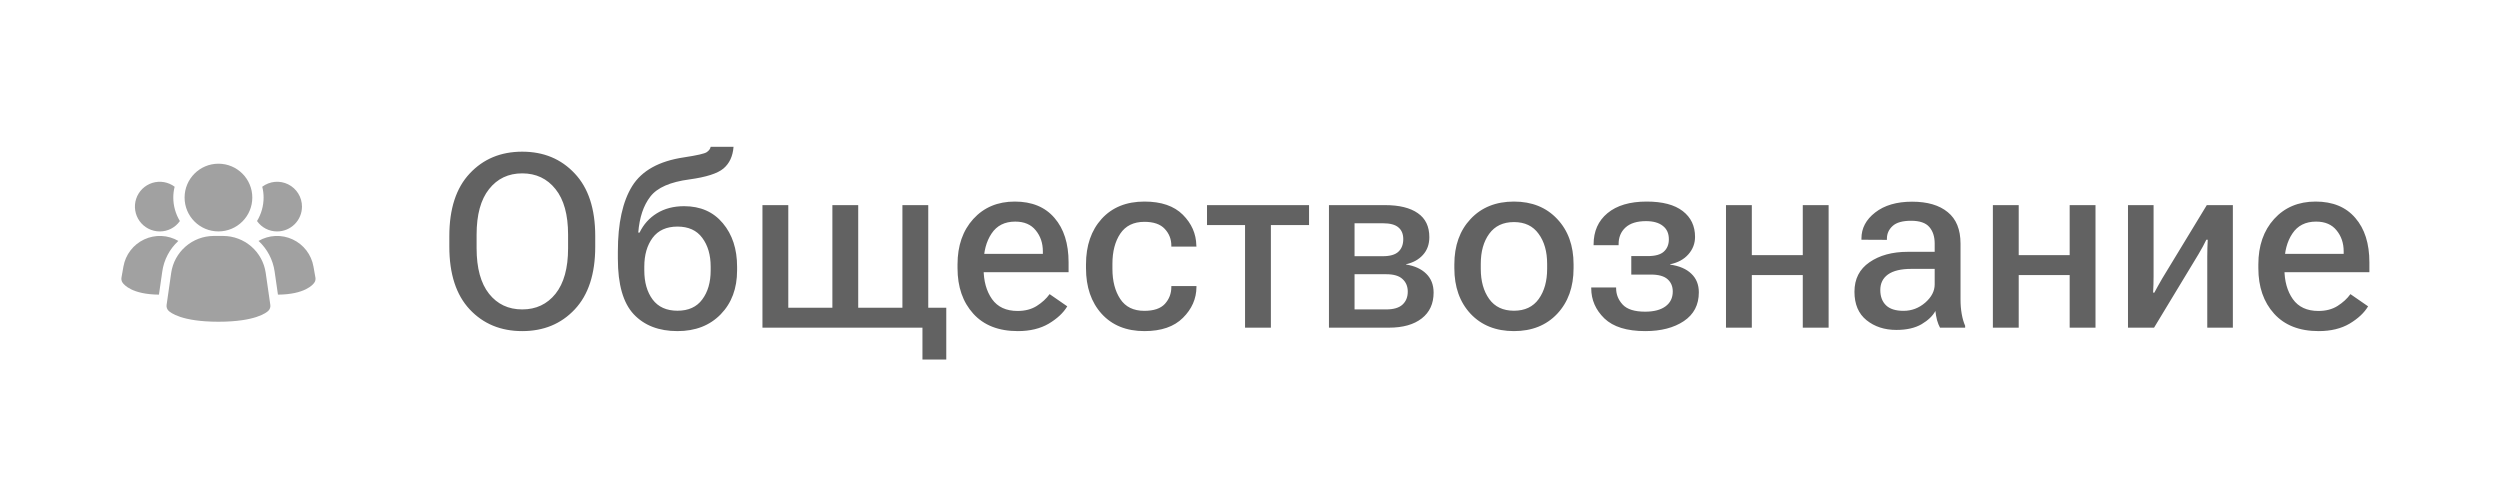 <?xml version="1.0" encoding="UTF-8"?> <svg xmlns="http://www.w3.org/2000/svg" width="206" height="40" viewBox="0 0 206 40" fill="none"><g opacity="0.6"><path d="M18.396 19.442C19.246 19.446 20.066 19.754 20.708 20.311C21.35 20.867 21.77 21.636 21.893 22.477L22.275 25.13C22.288 25.216 22.279 25.304 22.252 25.386C22.224 25.468 22.177 25.542 22.116 25.604C21.964 25.756 21.053 26.511 18.002 26.511C14.95 26.511 14.036 25.753 13.887 25.604C13.825 25.542 13.778 25.468 13.751 25.386C13.723 25.304 13.715 25.216 13.727 25.13L14.107 22.477C14.231 21.636 14.652 20.867 15.294 20.311C15.935 19.754 16.755 19.446 17.605 19.442H18.396ZM13.307 19.444C13.796 19.466 14.273 19.606 14.696 19.852C13.977 20.515 13.508 21.406 13.371 22.374L13.097 24.278C10.887 24.263 10.216 23.461 10.104 23.297C10.061 23.237 10.031 23.169 10.015 23.098C9.998 23.026 9.995 22.952 10.008 22.88L10.172 21.957C10.257 21.475 10.457 21.02 10.756 20.632C11.054 20.244 11.442 19.933 11.886 19.727C12.33 19.52 12.817 19.423 13.307 19.444ZM22.693 19.444C23.183 19.423 23.67 19.52 24.114 19.727C24.558 19.933 24.946 20.244 25.244 20.632C25.543 21.02 25.743 21.475 25.828 21.957L25.992 22.88C26.005 22.952 26.002 23.026 25.985 23.098C25.969 23.169 25.939 23.237 25.895 23.297C25.784 23.461 25.113 24.263 22.903 24.278L22.629 22.374C22.491 21.406 22.023 20.515 21.304 19.852C21.727 19.606 22.204 19.466 22.693 19.444ZM13.51 15.007C13.829 15.062 14.131 15.192 14.391 15.387C14.316 15.678 14.279 15.978 14.279 16.279C14.28 16.962 14.468 17.631 14.822 18.214C14.635 18.48 14.386 18.697 14.098 18.846C13.809 18.995 13.488 19.072 13.163 19.07C12.839 19.07 12.519 18.992 12.23 18.845C11.942 18.697 11.692 18.483 11.503 18.22C11.313 17.957 11.19 17.652 11.141 17.332C11.092 17.012 11.119 16.684 11.222 16.376C11.324 16.069 11.499 15.79 11.73 15.562C11.962 15.336 12.243 15.167 12.553 15.07C12.862 14.974 13.19 14.952 13.51 15.007ZM22.653 14.985C23.032 14.951 23.412 15.023 23.752 15.193C24.092 15.363 24.377 15.624 24.577 15.947C24.777 16.27 24.883 16.643 24.883 17.023C24.883 17.292 24.83 17.558 24.727 17.807C24.625 18.055 24.474 18.281 24.284 18.471C24.094 18.661 23.868 18.811 23.62 18.914C23.372 19.017 23.106 19.07 22.837 19.07C22.512 19.072 22.191 18.995 21.902 18.846C21.613 18.697 21.365 18.48 21.178 18.214C21.532 17.631 21.72 16.962 21.721 16.279C21.721 15.978 21.684 15.678 21.609 15.387C21.913 15.159 22.275 15.02 22.653 14.985ZM18 13.489C19.541 13.489 20.79 14.738 20.79 16.279C20.79 17.82 19.541 19.069 18 19.069C16.459 19.069 15.21 17.82 15.21 16.279C15.21 14.738 16.459 13.489 18 13.489Z" fill="#626262"></path></g><path d="M37.025 20.33V19.451C37.025 17.205 37.585 15.486 38.705 14.295C39.825 13.097 41.267 12.498 43.031 12.498C44.796 12.498 46.238 13.097 47.357 14.295C48.484 15.486 49.047 17.205 49.047 19.451V20.33C49.047 22.576 48.484 24.298 47.357 25.496C46.238 26.688 44.796 27.283 43.031 27.283C41.267 27.283 39.825 26.688 38.705 25.496C37.585 24.298 37.025 22.576 37.025 20.33ZM39.272 20.457C39.272 22.091 39.613 23.341 40.297 24.207C40.98 25.066 41.892 25.496 43.031 25.496C44.171 25.496 45.085 25.066 45.775 24.207C46.465 23.341 46.81 22.091 46.81 20.457V19.334C46.81 17.693 46.465 16.443 45.775 15.584C45.085 14.718 44.171 14.285 43.031 14.285C41.892 14.285 40.98 14.718 40.297 15.584C39.613 16.443 39.272 17.693 39.272 19.334V20.457ZM53.09 21.971V22.283C53.09 23.26 53.318 24.057 53.773 24.676C54.236 25.294 54.919 25.604 55.824 25.604C56.729 25.604 57.41 25.294 57.865 24.676C58.328 24.057 58.559 23.26 58.559 22.283V21.971C58.559 21.007 58.328 20.216 57.865 19.598C57.41 18.979 56.729 18.67 55.824 18.67C54.919 18.67 54.236 18.979 53.773 19.598C53.318 20.216 53.09 21.007 53.09 21.971ZM56.371 16.99C57.719 16.99 58.783 17.459 59.565 18.396C60.346 19.328 60.736 20.519 60.736 21.971V22.283C60.736 23.768 60.287 24.972 59.389 25.896C58.49 26.821 57.302 27.283 55.824 27.283C54.294 27.283 53.093 26.821 52.221 25.896C51.348 24.965 50.912 23.442 50.912 21.326V20.721C50.912 18.396 51.306 16.6 52.094 15.33C52.888 14.06 54.307 13.273 56.352 12.967C57.432 12.804 58.06 12.661 58.236 12.537C58.419 12.413 58.526 12.267 58.559 12.098H60.443C60.385 12.872 60.108 13.468 59.613 13.885C59.125 14.295 58.191 14.594 56.81 14.783C55.228 14.992 54.154 15.463 53.588 16.199C53.022 16.928 52.69 17.918 52.592 19.168H52.699C53.025 18.491 53.5 17.96 54.125 17.576C54.757 17.186 55.505 16.99 56.371 16.99ZM62.826 27V16.902H64.955V25.359H68.588V16.902H70.717V25.359H74.359V16.902H76.488V25.359H77.973V29.627H76.01V27L62.826 27ZM78.9 22.098V21.785C78.9 20.249 79.333 19.002 80.199 18.045C81.072 17.088 82.211 16.609 83.617 16.609C85.03 16.609 86.12 17.059 86.889 17.957C87.663 18.849 88.051 20.07 88.051 21.619V22.43L80.238 22.43V20.916H85.932V20.711C85.932 20.034 85.736 19.458 85.346 18.982C84.962 18.501 84.398 18.26 83.656 18.26C82.79 18.26 82.139 18.588 81.703 19.246C81.267 19.897 81.049 20.724 81.049 21.727V22.146C81.049 23.156 81.28 23.989 81.742 24.646C82.204 25.297 82.908 25.623 83.852 25.623C84.463 25.623 84.988 25.486 85.424 25.213C85.867 24.933 86.221 24.607 86.488 24.236L87.943 25.242C87.624 25.776 87.117 26.251 86.42 26.668C85.723 27.078 84.874 27.283 83.871 27.283C82.289 27.283 81.065 26.805 80.199 25.848C79.333 24.891 78.9 23.641 78.9 22.098ZM89.486 22.098V21.785C89.486 20.236 89.916 18.986 90.775 18.035C91.641 17.085 92.816 16.609 94.301 16.609C95.688 16.609 96.742 16.971 97.465 17.693C98.188 18.416 98.559 19.259 98.578 20.223L98.588 20.32H96.518V20.242C96.518 19.702 96.335 19.24 95.971 18.855C95.613 18.471 95.056 18.279 94.301 18.279C93.409 18.279 92.745 18.605 92.309 19.256C91.879 19.9 91.664 20.727 91.664 21.736V22.156C91.664 23.159 91.879 23.986 92.309 24.637C92.738 25.288 93.399 25.613 94.291 25.613C95.072 25.613 95.639 25.421 95.99 25.037C96.342 24.646 96.518 24.184 96.518 23.65V23.572H98.588V23.65C98.581 24.614 98.21 25.46 97.475 26.189C96.745 26.919 95.688 27.283 94.301 27.283C92.816 27.283 91.641 26.808 90.775 25.857C89.916 24.907 89.486 23.654 89.486 22.098ZM99.457 18.543V16.902H107.865V18.543H104.721V27H102.592V18.543H99.457ZM109.506 27V16.902H114.135C115.3 16.902 116.199 17.124 116.83 17.566C117.462 18.003 117.777 18.66 117.777 19.539C117.777 20.131 117.602 20.62 117.25 21.004C116.905 21.388 116.439 21.645 115.854 21.775V21.795C116.563 21.906 117.12 22.16 117.523 22.557C117.927 22.954 118.129 23.471 118.129 24.109C118.129 25.021 117.803 25.73 117.152 26.238C116.501 26.746 115.6 27 114.447 27H109.506ZM111.615 21.111H113.939C114.538 21.111 114.968 20.988 115.229 20.74C115.495 20.493 115.629 20.148 115.629 19.705C115.629 19.282 115.495 18.96 115.229 18.738C114.968 18.51 114.538 18.396 113.939 18.396H111.615V21.111ZM111.615 25.496H114.223C114.828 25.496 115.274 25.366 115.561 25.105C115.854 24.838 116 24.48 116 24.031C116 23.602 115.857 23.256 115.57 22.996C115.29 22.729 114.841 22.596 114.223 22.596H111.615V25.496ZM119.838 22.098V21.785C119.838 20.242 120.284 18.995 121.176 18.045C122.074 17.088 123.266 16.609 124.75 16.609C126.228 16.609 127.416 17.088 128.314 18.045C129.213 18.995 129.662 20.242 129.662 21.785V22.098C129.662 23.647 129.213 24.9 128.314 25.857C127.416 26.808 126.228 27.283 124.75 27.283C123.266 27.283 122.074 26.808 121.176 25.857C120.284 24.9 119.838 23.647 119.838 22.098ZM122.016 21.736V22.156C122.016 23.165 122.247 23.992 122.709 24.637C123.171 25.281 123.852 25.604 124.75 25.604C125.648 25.604 126.329 25.281 126.791 24.637C127.253 23.992 127.484 23.165 127.484 22.156V21.736C127.484 20.727 127.25 19.904 126.781 19.266C126.319 18.621 125.642 18.299 124.75 18.299C123.858 18.299 123.178 18.621 122.709 19.266C122.247 19.904 122.016 20.727 122.016 21.736ZM135.57 27.283C134.053 27.283 132.93 26.935 132.201 26.238C131.479 25.535 131.117 24.705 131.117 23.748V23.689L133.168 23.689V23.748C133.168 24.262 133.35 24.715 133.715 25.105C134.079 25.49 134.695 25.682 135.561 25.682C136.283 25.682 136.843 25.535 137.24 25.242C137.637 24.949 137.836 24.542 137.836 24.021C137.836 23.598 137.693 23.26 137.406 23.006C137.12 22.752 136.664 22.625 136.039 22.625H134.418V21.102H135.775C136.394 21.102 136.837 20.978 137.104 20.73C137.377 20.483 137.514 20.145 137.514 19.715C137.514 19.233 137.348 18.865 137.016 18.611C136.69 18.351 136.228 18.221 135.629 18.221C134.887 18.221 134.324 18.396 133.939 18.748C133.555 19.1 133.367 19.565 133.373 20.145V20.203L131.312 20.203V20.145C131.312 19.057 131.693 18.198 132.455 17.566C133.223 16.928 134.301 16.609 135.688 16.609C136.99 16.609 137.979 16.87 138.656 17.391C139.333 17.912 139.672 18.621 139.672 19.52C139.672 20.066 139.486 20.548 139.115 20.965C138.751 21.375 138.253 21.645 137.621 21.775V21.805C138.376 21.909 138.959 22.16 139.369 22.557C139.779 22.947 139.984 23.458 139.984 24.09C139.984 25.119 139.571 25.91 138.744 26.463C137.924 27.01 136.866 27.283 135.57 27.283ZM142.221 16.902H144.35V21.023H148.549V16.902H150.678V27H148.549V22.664H144.35V27H142.221V16.902ZM152.807 24.041C152.807 22.986 153.22 22.176 154.047 21.609C154.874 21.037 155.925 20.75 157.201 20.75L159.418 20.75V20.066C159.418 19.5 159.271 19.047 158.979 18.709C158.686 18.364 158.184 18.191 157.475 18.191C156.771 18.191 156.264 18.335 155.951 18.621C155.639 18.908 155.482 19.253 155.482 19.656V19.764L153.383 19.754V19.646C153.383 18.807 153.76 18.094 154.516 17.508C155.277 16.915 156.29 16.619 157.553 16.619C158.816 16.619 159.796 16.906 160.492 17.479C161.195 18.045 161.547 18.911 161.547 20.076V24.676C161.547 25.099 161.579 25.496 161.645 25.867C161.71 26.238 161.804 26.564 161.928 26.844V27H159.857C159.766 26.837 159.685 26.632 159.613 26.385C159.548 26.131 159.503 25.877 159.477 25.623C159.255 26.033 158.874 26.398 158.334 26.717C157.794 27.029 157.104 27.186 156.264 27.186C155.287 27.186 154.467 26.919 153.803 26.385C153.139 25.851 152.807 25.07 152.807 24.041ZM154.936 23.895C154.936 24.428 155.092 24.848 155.404 25.154C155.717 25.46 156.199 25.613 156.85 25.613C157.52 25.613 158.116 25.389 158.637 24.939C159.158 24.484 159.418 23.982 159.418 23.436V22.156L157.494 22.156C156.641 22.156 156 22.309 155.57 22.615C155.147 22.921 154.936 23.348 154.936 23.895ZM164.213 16.902H166.342V21.023L170.541 21.023V16.902H172.67V27H170.541V22.664L166.342 22.664V27H164.213V16.902ZM175.346 27V16.902H177.455V22.771C177.455 22.973 177.452 23.198 177.445 23.445C177.439 23.693 177.429 23.914 177.416 24.109L177.514 24.119C177.605 23.943 177.702 23.764 177.807 23.582C177.917 23.393 178.038 23.182 178.168 22.947L181.84 16.902H183.988V27H181.879V21.121C181.879 20.913 181.882 20.685 181.889 20.438C181.895 20.19 181.905 19.962 181.918 19.754H181.801C181.716 19.93 181.622 20.115 181.518 20.311C181.413 20.506 181.293 20.717 181.156 20.945L177.494 27H175.346ZM186.088 22.098V21.785C186.088 20.249 186.521 19.002 187.387 18.045C188.259 17.088 189.398 16.609 190.805 16.609C192.217 16.609 193.308 17.059 194.076 17.957C194.851 18.849 195.238 20.07 195.238 21.619V22.43H187.426V20.916H193.119V20.711C193.119 20.034 192.924 19.458 192.533 18.982C192.149 18.501 191.586 18.26 190.844 18.26C189.978 18.26 189.327 18.588 188.891 19.246C188.454 19.897 188.236 20.724 188.236 21.727V22.146C188.236 23.156 188.467 23.989 188.93 24.646C189.392 25.297 190.095 25.623 191.039 25.623C191.651 25.623 192.175 25.486 192.611 25.213C193.054 24.933 193.409 24.607 193.676 24.236L195.131 25.242C194.812 25.776 194.304 26.251 193.607 26.668C192.911 27.078 192.061 27.283 191.059 27.283C189.477 27.283 188.253 26.805 187.387 25.848C186.521 24.891 186.088 23.641 186.088 22.098Z" fill="#626262"></path></svg> 